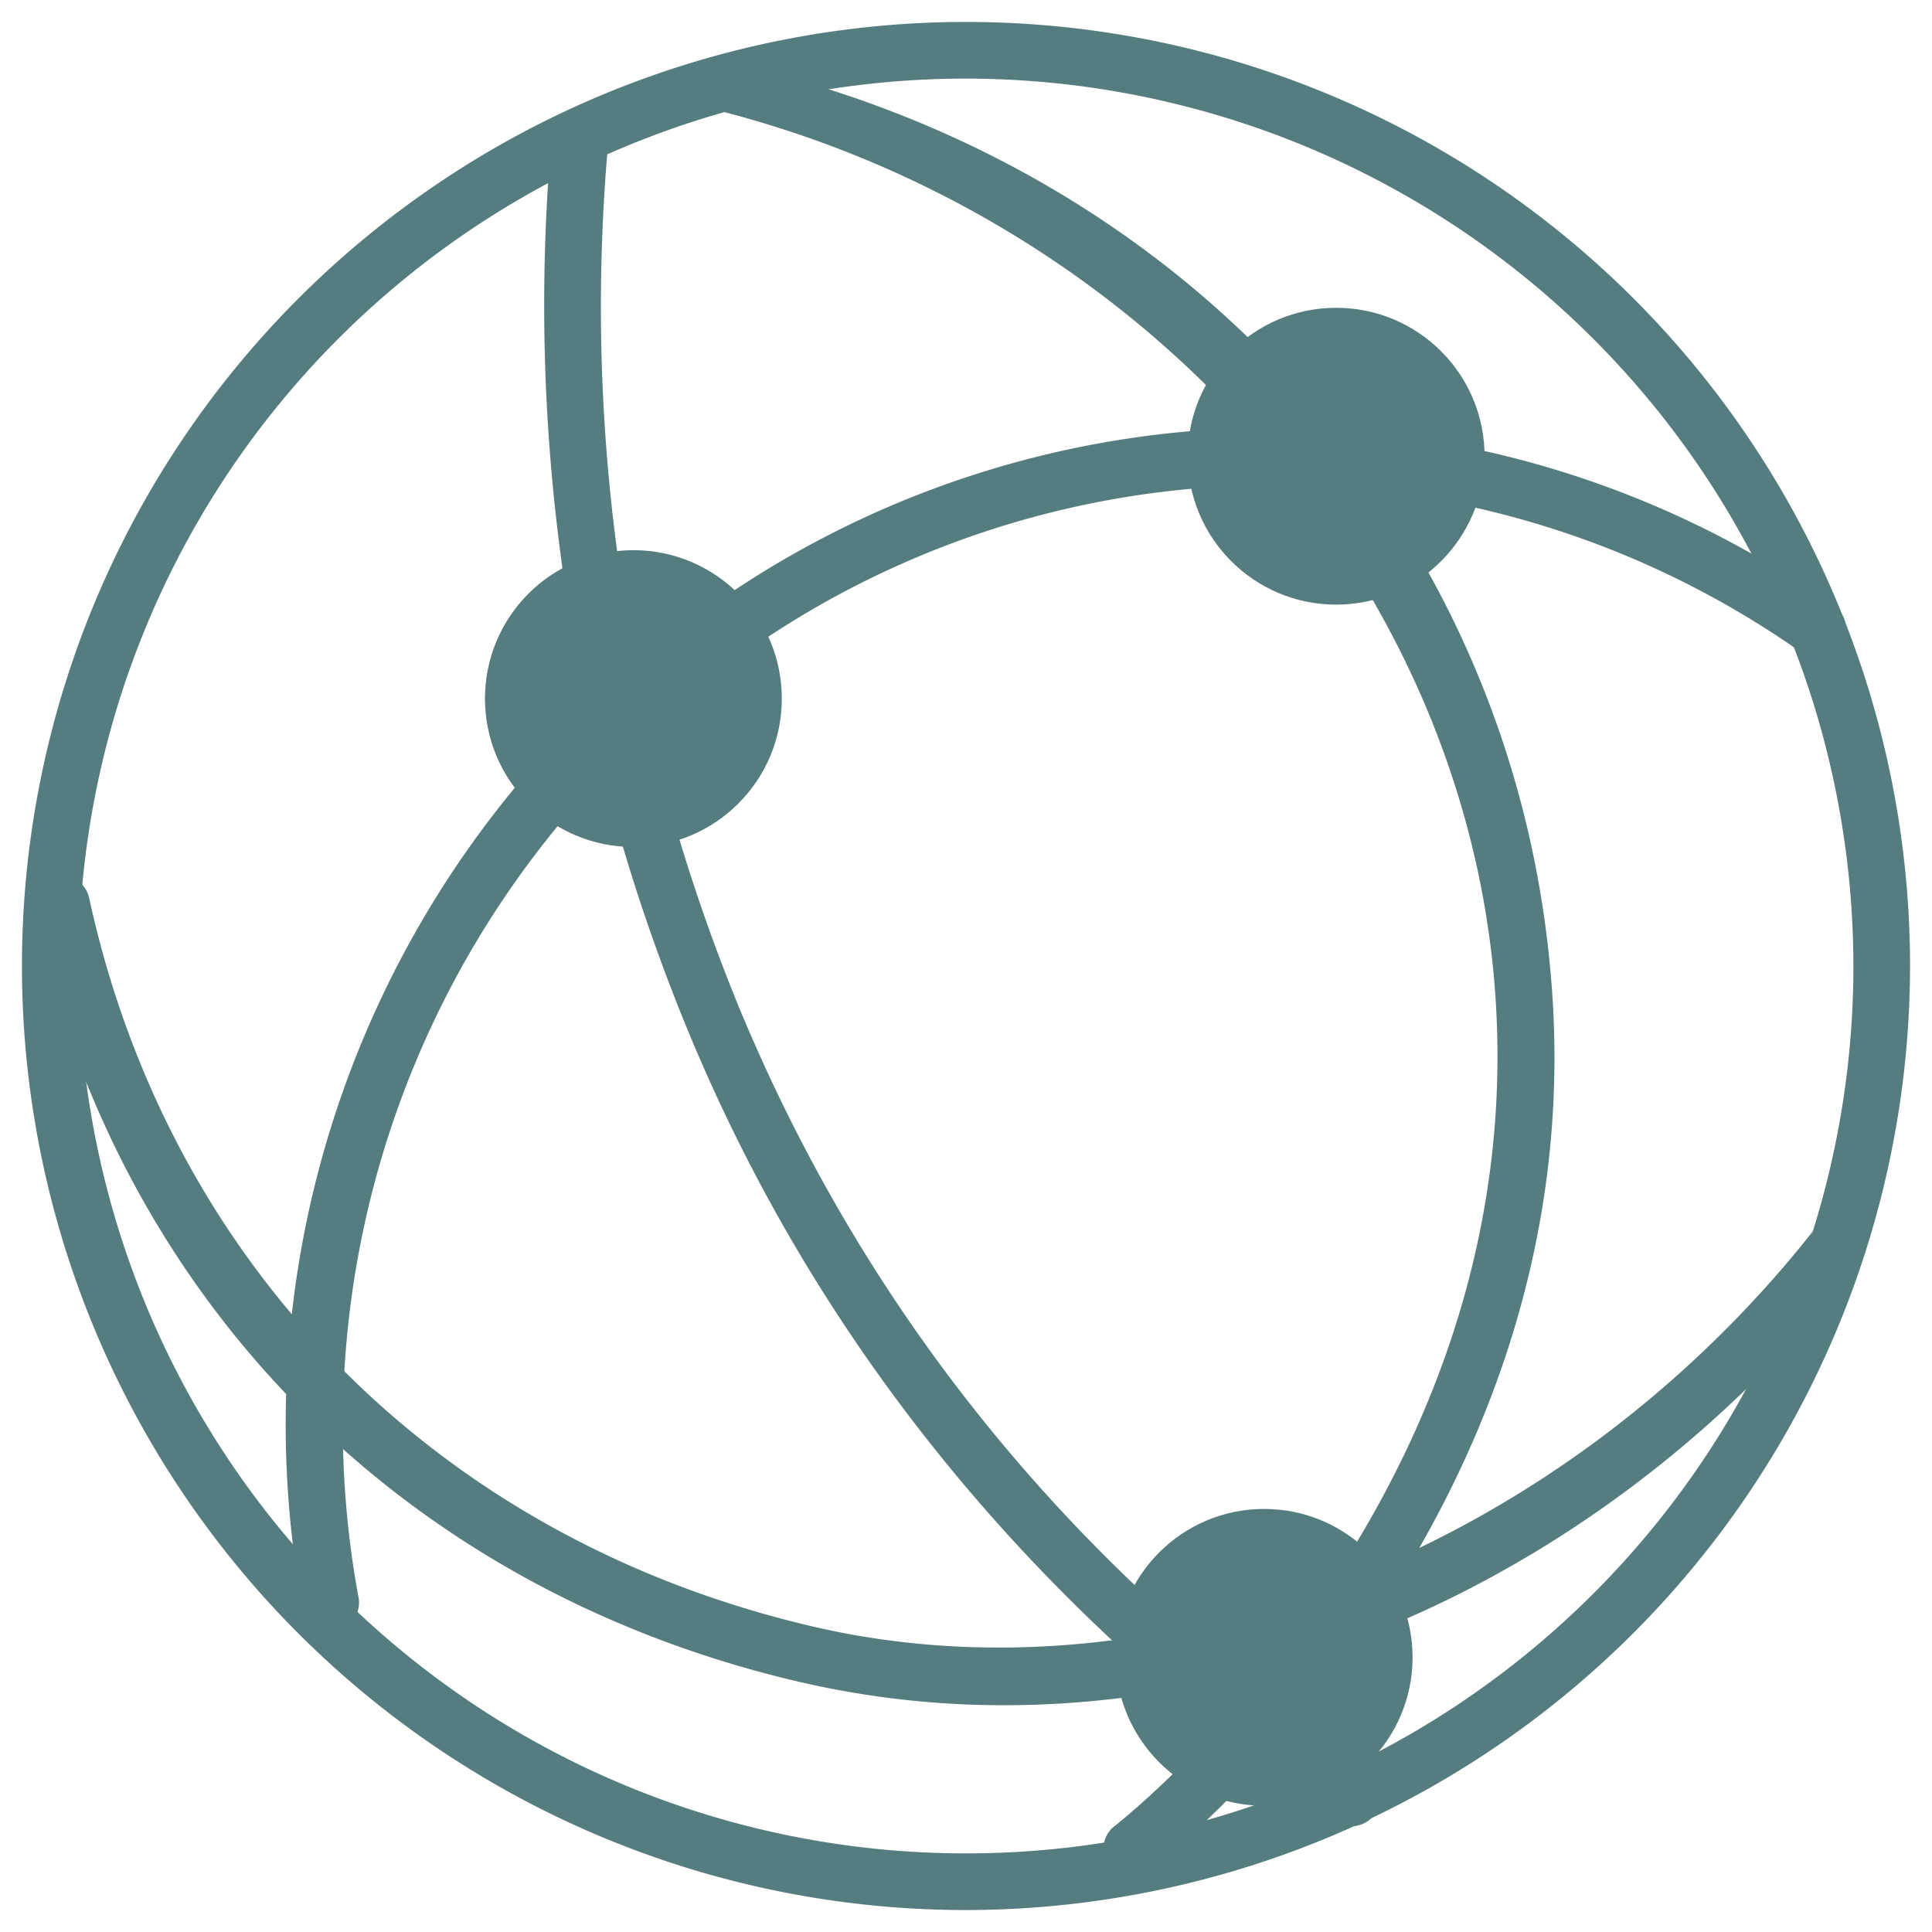 <svg id="Layer_1" data-name="Layer 1" xmlns="http://www.w3.org/2000/svg" viewBox="0 0 88 88"><defs><style>.cls-1{fill:#557c7f;}</style></defs><title>icon</title><path class="cls-1" d="M44,87A43,43,0,1,1,87,44,43.05,43.05,0,0,1,44,87ZM44,3.58A40.42,40.42,0,1,0,84.42,44,40.46,40.46,0,0,0,44,3.58Z"/><path class="cls-1" d="M15.05,74.28a1.29,1.29,0,0,1-1.27-1.06A45.55,45.55,0,0,1,32.06,27.85a44.31,44.31,0,0,1,51.48-.25,1.29,1.29,0,1,1-1.49,2.12A41.76,41.76,0,0,0,33.55,30,43,43,0,0,0,16.33,72.76a1.29,1.29,0,0,1-1,1.5Z"/><path class="cls-1" d="M61.57,83.17a1.28,1.28,0,0,1-.75-.24C55.14,78.84,40,68,31.3,46.86A86.66,86.66,0,0,1,25.08,6.78,1.29,1.29,0,1,1,27.66,7a84.06,84.06,0,0,0,6,38.88c8.47,20.46,22.6,30.61,28.64,34.95a1.29,1.29,0,0,1-.76,2.35Z"/><circle class="cls-1" cx="28.85" cy="31.82" r="6.76"/><circle class="cls-1" cx="57.58" cy="75.49" r="6.76"/><circle class="cls-1" cx="60.86" cy="20.78" r="6.76"/><path class="cls-1" d="M51.56,85.49a1.29,1.29,0,0,1-.81-2.3c2-1.58,19.16-16.1,17.32-38.4C66.5,25.9,51.61,9.47,31.84,4.82c-.7-.16-1.68-1.6-1-1.56,3.46.23,2.34-.43,3-.27C54.75,7.9,69,24.58,70.65,44.57c2,23.63-16.2,39-18.27,40.63A1.29,1.29,0,0,1,51.56,85.49Z"/><path class="cls-1" d="M45.74,77.67a41,41,0,0,1-9.36-1.07c-18-4.2-31-17.34-34.85-35.15a1.29,1.29,0,1,1,2.53-.55C7.72,57.7,20,70.11,37,74.08c16,3.74,34.4-3.62,45.82-18.31a1.29,1.29,0,0,1,2,1.59C74.81,70.27,60.19,77.67,45.74,77.67Z"/></svg>
